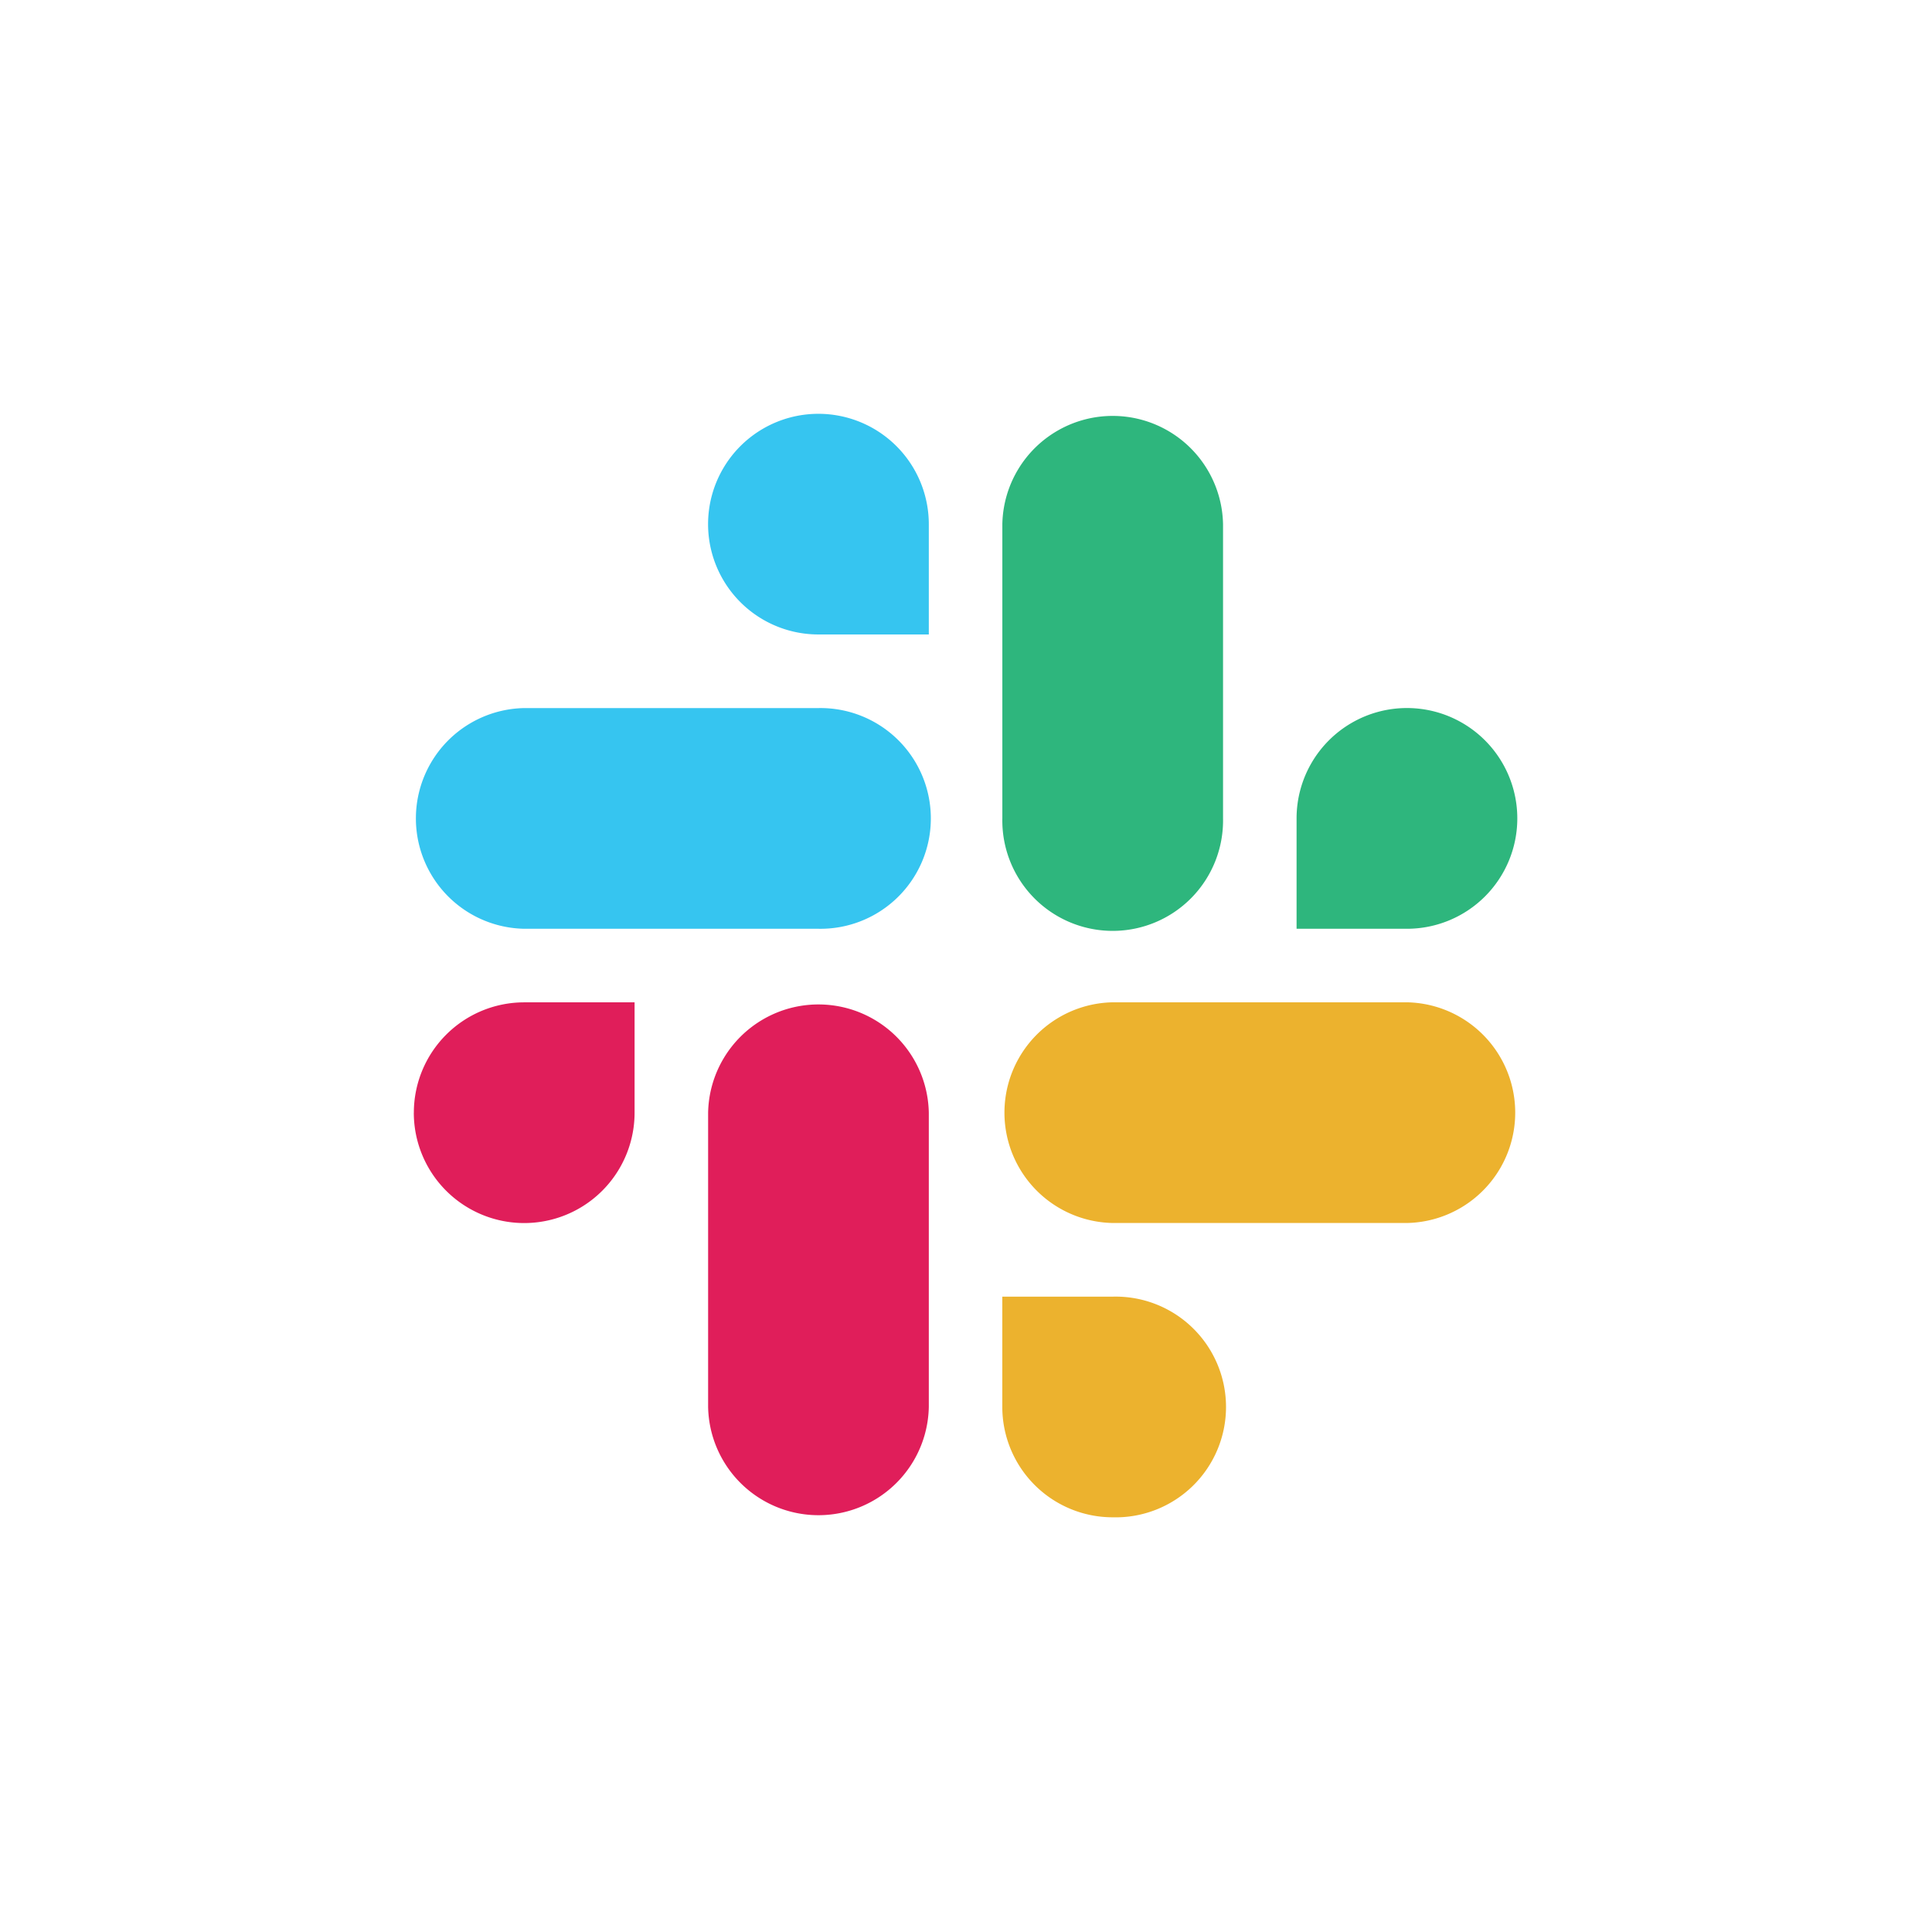 <svg xmlns="http://www.w3.org/2000/svg" width="48" height="48" fill="none"><path fill="#fff" d="M0 0h48v48H0z"/><g clip-path="url(#a)"><path fill="#36C5F0" d="M20.333 10.281a2.74 2.74 0 1 0 0 5.482h2.743v-2.74a2.744 2.744 0 0 0-2.743-2.742zm0 7.311h-7.31a2.742 2.742 0 0 0-.001 5.483h7.31a2.742 2.742 0 1 0 0-5.483z"/><path fill="#2EB67D" d="M37.697 20.333a2.742 2.742 0 0 0-5.484 0v2.742h2.742a2.742 2.742 0 0 0 2.742-2.742zm-7.311 0v-7.31a2.742 2.742 0 0 0-5.483 0v7.31a2.742 2.742 0 1 0 5.483 0z"/><path fill="#ECB22E" d="M27.644 37.697a2.742 2.742 0 1 0 0-5.482h-2.742v2.741a2.743 2.743 0 0 0 2.742 2.741zm0-7.312h7.311a2.742 2.742 0 0 0 .001-5.483h-7.31a2.742 2.742 0 0 0-.002 5.483z"/><path fill="#E01E5A" d="M10.281 27.644a2.742 2.742 0 0 0 5.485 0v-2.741h-2.742a2.742 2.742 0 0 0-2.742 2.741zm7.312 0v7.31a2.742 2.742 0 0 0 5.483.002v-7.31a2.742 2.742 0 0 0-5.483-.002c0 .001 0 0 0 0z"/></g><defs><clipPath id="a"><path fill="#fff" d="M10.281 10.281h27.416v27.416H10.281z"/></clipPath></defs></svg>